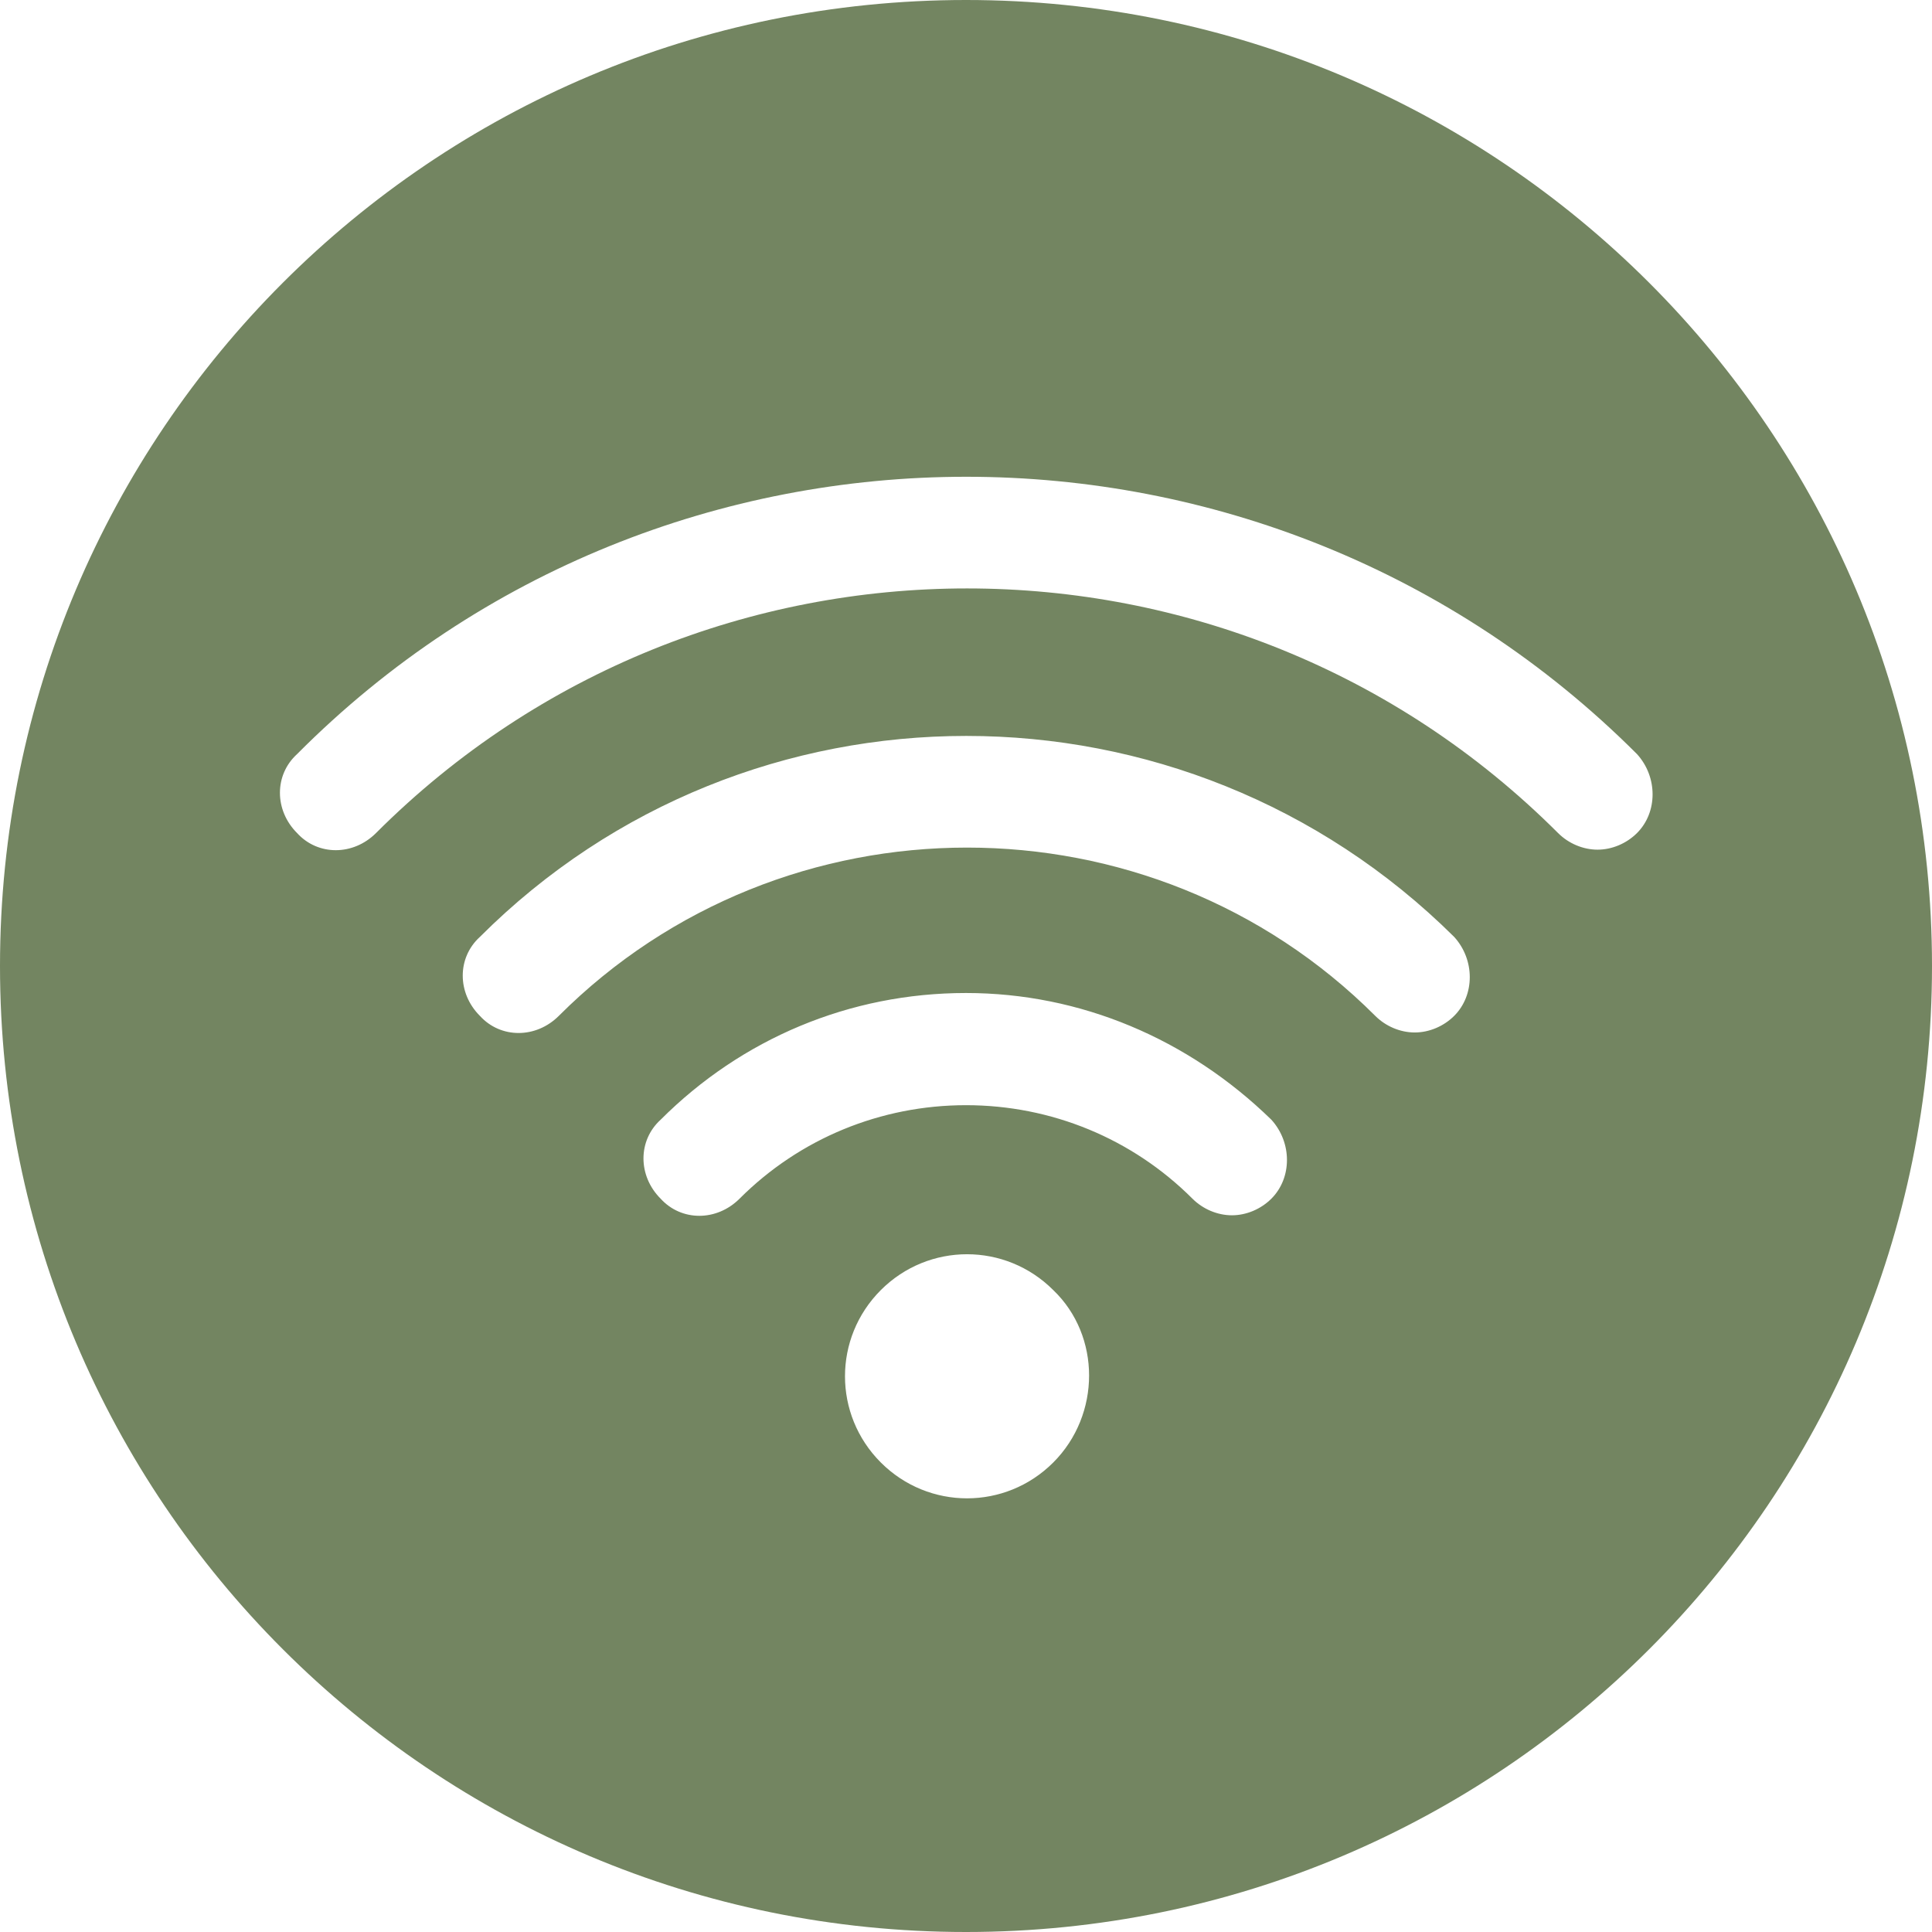 <?xml version="1.0" encoding="UTF-8" standalone="no"?><svg xmlns="http://www.w3.org/2000/svg" xmlns:xlink="http://www.w3.org/1999/xlink" fill="#738561" height="93" preserveAspectRatio="xMidYMid meet" version="1" viewBox="0.0 0.0 93.0 93.0" width="93" zoomAndPan="magnify"><g id="change1_1"><path d="M46.5,0L46.5,0C20.8,0,0,20.8,0,46.5v0C0,72.2,20.8,93,46.5,93h0C72.2,93,93,72.2,93,46.5v0C93,20.8,72.2,0,46.5,0z M50.7,70.4c-2.3,2.3-6,2.3-8.3,0s-2.3-6,0-8.3c2.3-2.3,6-2.3,8.3,0C53,64.3,53,68.1,50.7,70.4z M61.2,57.7 c-0.5,0.5-1.2,0.8-1.9,0.8c-0.7,0-1.4-0.3-1.9-0.8c-2.9-2.9-6.8-4.5-10.9-4.5s-8,1.6-10.9,4.5c-1.1,1.1-2.8,1.1-3.8,0 c-1.1-1.1-1.1-2.8,0-3.8c3.9-3.9,9.1-6.1,14.7-6.1c5.5,0,10.7,2.2,14.7,6.1C62.2,55,62.2,56.7,61.2,57.7z M70,48.9 c-0.5,0.5-1.2,0.8-1.9,0.8s-1.4-0.3-1.9-0.8c-10.8-10.8-28.5-10.8-39.3,0c-1.1,1.1-2.8,1.1-3.8,0c-1.1-1.1-1.1-2.8,0-3.8 C36,32.2,57,32.2,70,45.1C71,46.2,71,47.9,70,48.9z M78.8,40.1c-0.5,0.5-1.2,0.8-1.9,0.8s-1.4-0.3-1.9-0.8 c-15.7-15.7-41.2-15.7-56.9,0c-1.1,1.1-2.8,1.1-3.8,0c-1.1-1.1-1.1-2.8,0-3.8C32,18.5,61,18.5,78.8,36.3 C79.8,37.4,79.8,39.1,78.8,40.1z"/></g></svg>